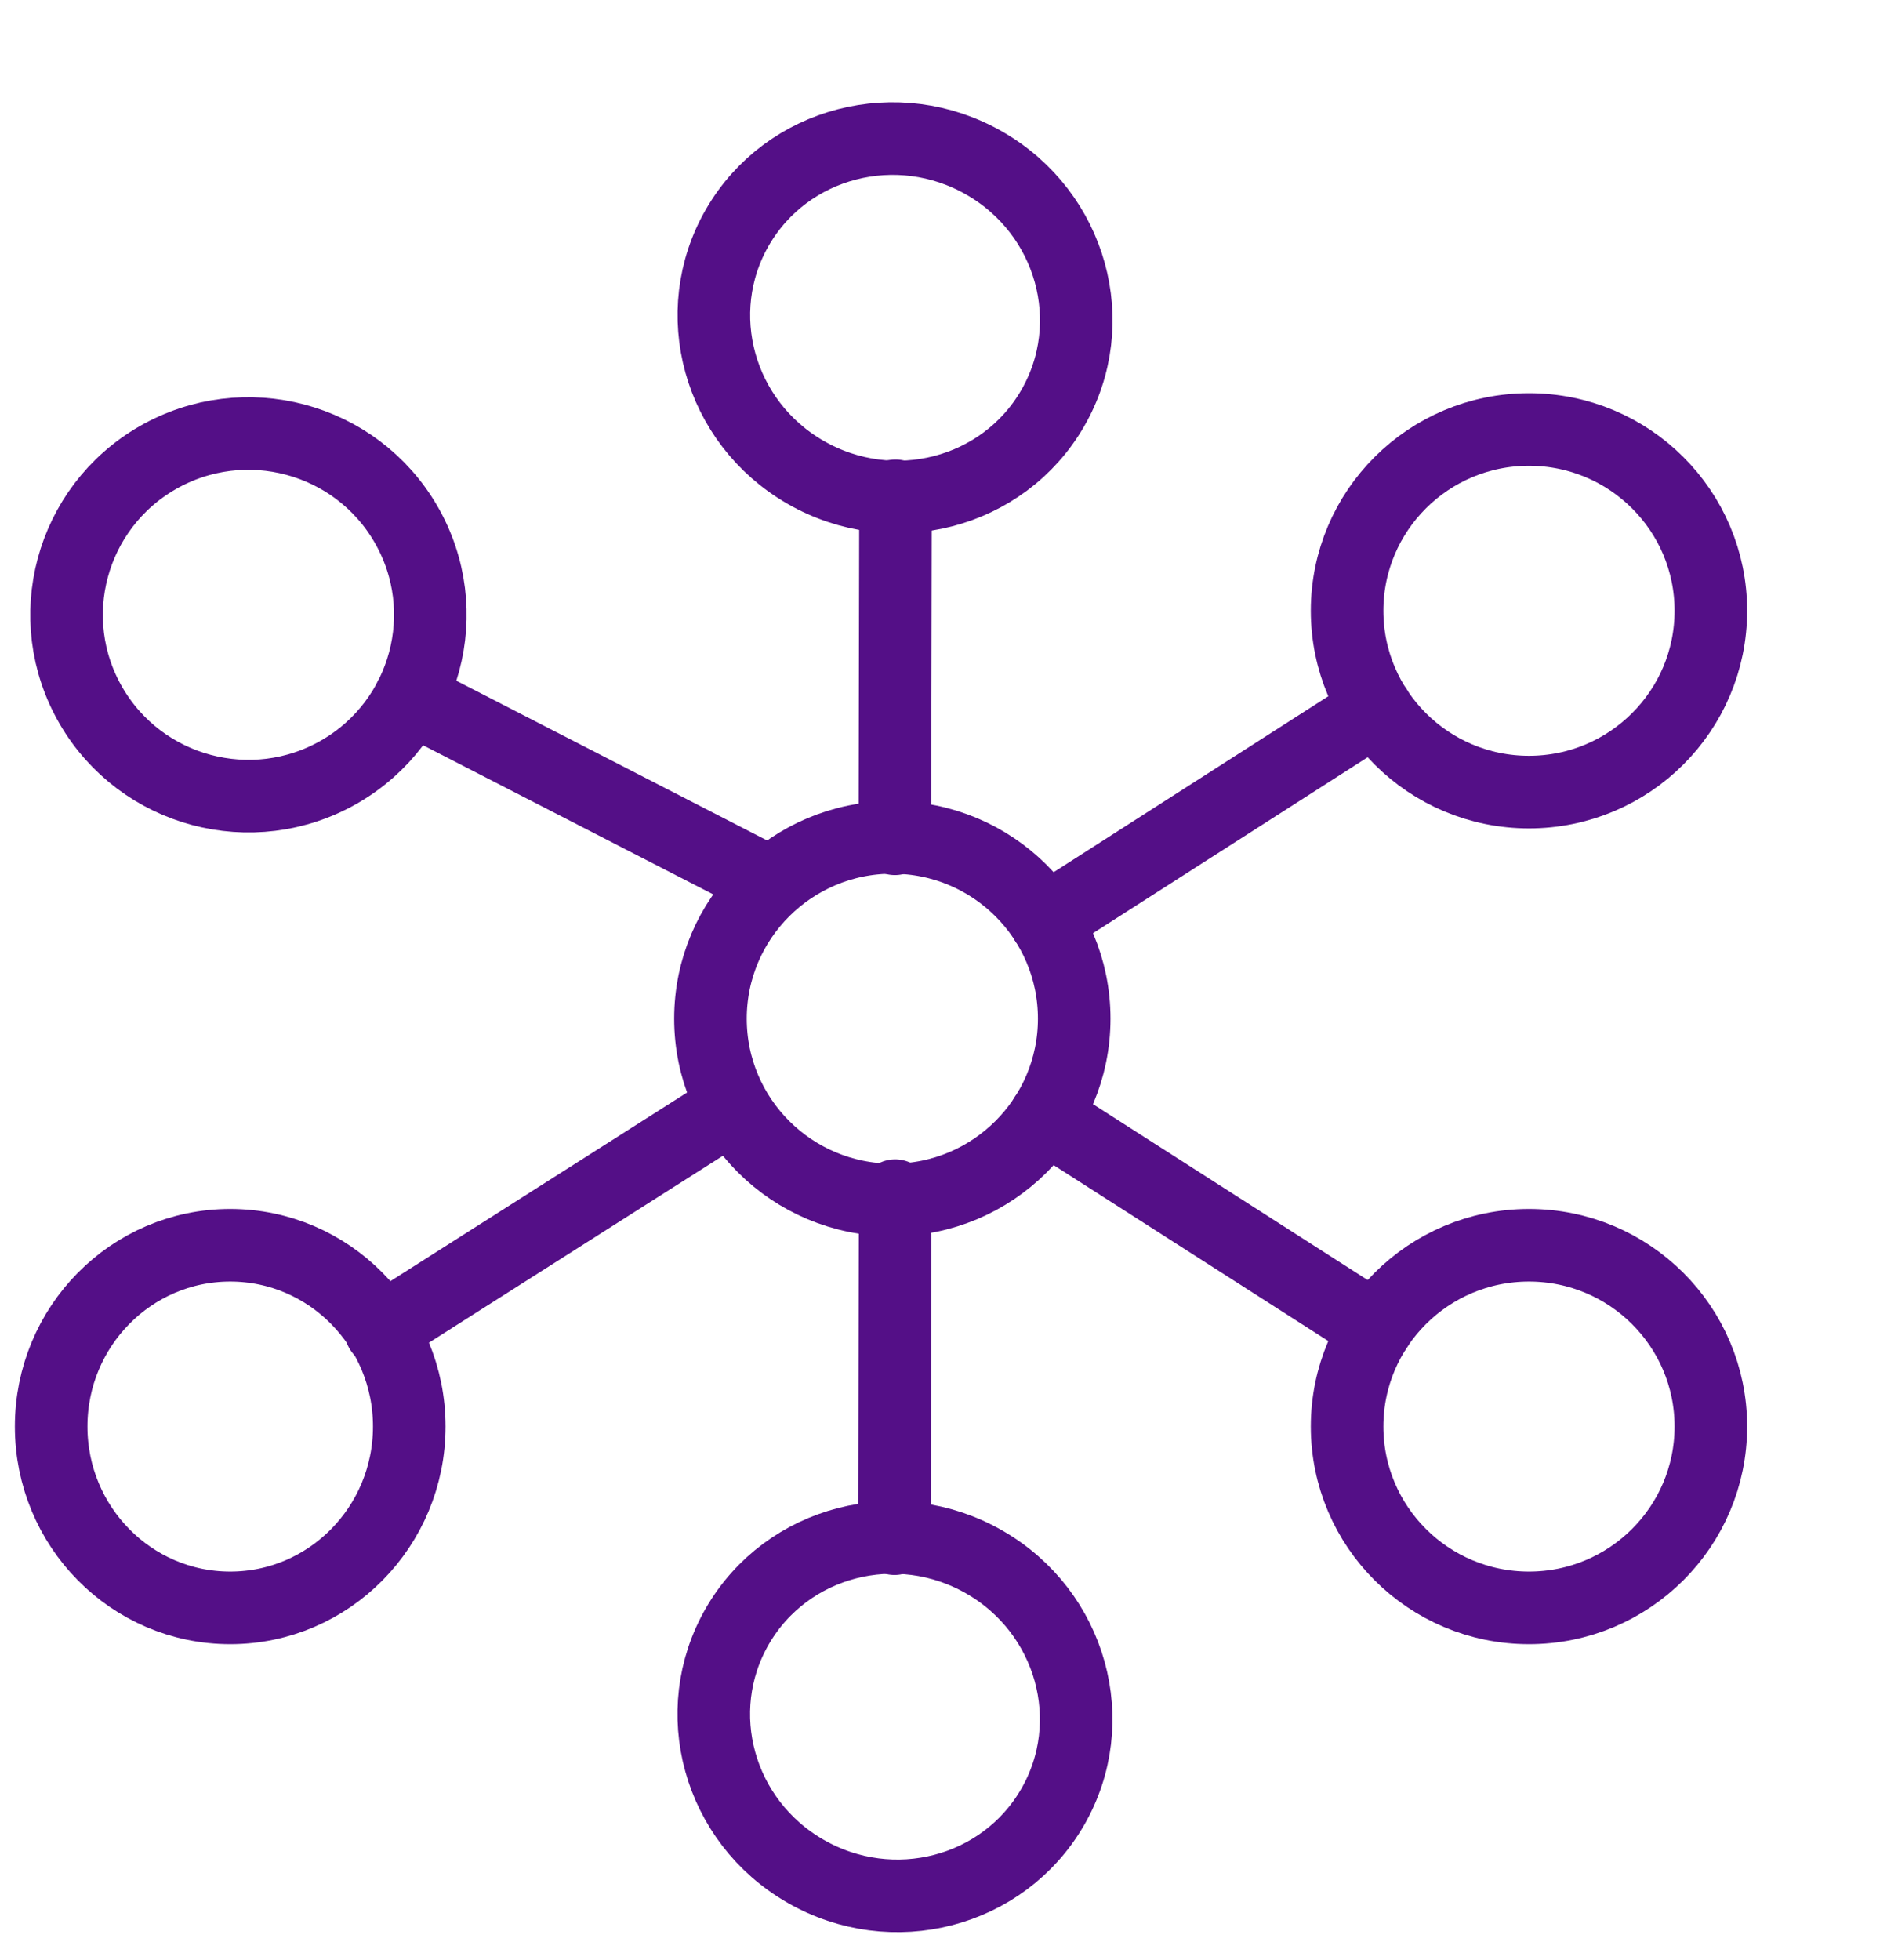 <svg width="26" height="27" viewBox="0 0 26 27" fill="none" xmlns="http://www.w3.org/2000/svg">
<g clip-path="url(#clip0_2028_2288)">
<path d="M12.295 16.529C13.679 16.529 14.801 15.411 14.801 14.032C14.801 12.653 13.679 11.535 12.295 11.535C10.911 11.535 9.789 12.653 9.789 14.032C9.789 15.411 10.911 16.529 12.295 16.529Z" stroke="#540F87" stroke-linecap="round" stroke-linejoin="round"/>
<path d="M21.067 22.148C22.451 22.148 23.573 21.029 23.573 19.65C23.573 18.271 22.451 17.153 21.067 17.153C19.683 17.153 18.561 18.271 18.561 19.65C18.561 21.029 19.683 22.148 21.067 22.148Z" stroke="#540F87" stroke-linecap="round" stroke-linejoin="round"/>
<path d="M21.067 10.911C22.451 10.911 23.573 9.792 23.573 8.413C23.573 7.034 22.451 5.916 21.067 5.916C19.683 5.916 18.561 7.034 18.561 8.413C18.561 9.792 19.683 10.911 21.067 10.911Z" stroke="#540F87" stroke-linecap="round" stroke-linejoin="round"/>
<path d="M18.96 9.763L14.402 12.682" stroke="#540F87" stroke-linecap="round" stroke-linejoin="round"/>
<path d="M5.593 7.22C4.901 6.026 3.369 5.617 2.17 6.306C0.972 6.996 0.561 8.523 1.253 9.718C1.945 10.912 3.478 11.321 4.676 10.632C5.875 9.942 6.285 8.415 5.593 7.22Z" stroke="#540F87" stroke-linecap="round" stroke-linejoin="round"/>
<path d="M5.651 9.612L10.466 12.086" stroke="#540F87" stroke-linecap="round" stroke-linejoin="round"/>
<path d="M14.402 15.382L18.96 18.3" stroke="#540F87" stroke-linecap="round" stroke-linejoin="round"/>
<path d="M3.172 22.148C1.809 22.148 0.705 21.029 0.705 19.65C0.705 18.271 1.809 17.153 3.172 17.153C4.534 17.153 5.639 18.271 5.639 19.65C5.639 21.029 4.534 22.148 3.172 22.148Z" stroke="#540F87" stroke-linecap="round" stroke-linejoin="round"/>
<path d="M9.789 15.437L5.247 18.324" stroke="#540F87" stroke-linecap="round" stroke-linejoin="round"/>
<path d="M14.502 24.895C13.82 26.071 12.297 26.465 11.098 25.775C9.899 25.086 9.48 23.574 10.161 22.398C10.842 21.222 12.366 20.828 13.565 21.518C14.763 22.207 15.183 23.72 14.502 24.895Z" stroke="#540F87" stroke-linecap="round" stroke-linejoin="round"/>
<path d="M12.334 16.47L12.325 21.195" stroke="#540F87" stroke-linecap="round" stroke-linejoin="round"/>
<path d="M10.162 3.129C10.844 1.953 12.367 1.559 13.566 2.249C14.765 2.938 15.184 4.45 14.503 5.626C13.822 6.802 12.298 7.196 11.099 6.506C9.901 5.817 9.481 4.304 10.162 3.129Z" stroke="#540F87" stroke-linecap="round" stroke-linejoin="round"/>
<path d="M12.33 11.554L12.339 6.829" stroke="#540F87" stroke-linecap="round" stroke-linejoin="round"/>
</g>
<defs>
<clipPath id="clip0_2028_2288">
<rect width="26" height="27" fill="white"/>
</clipPath>
</defs>
</svg>
